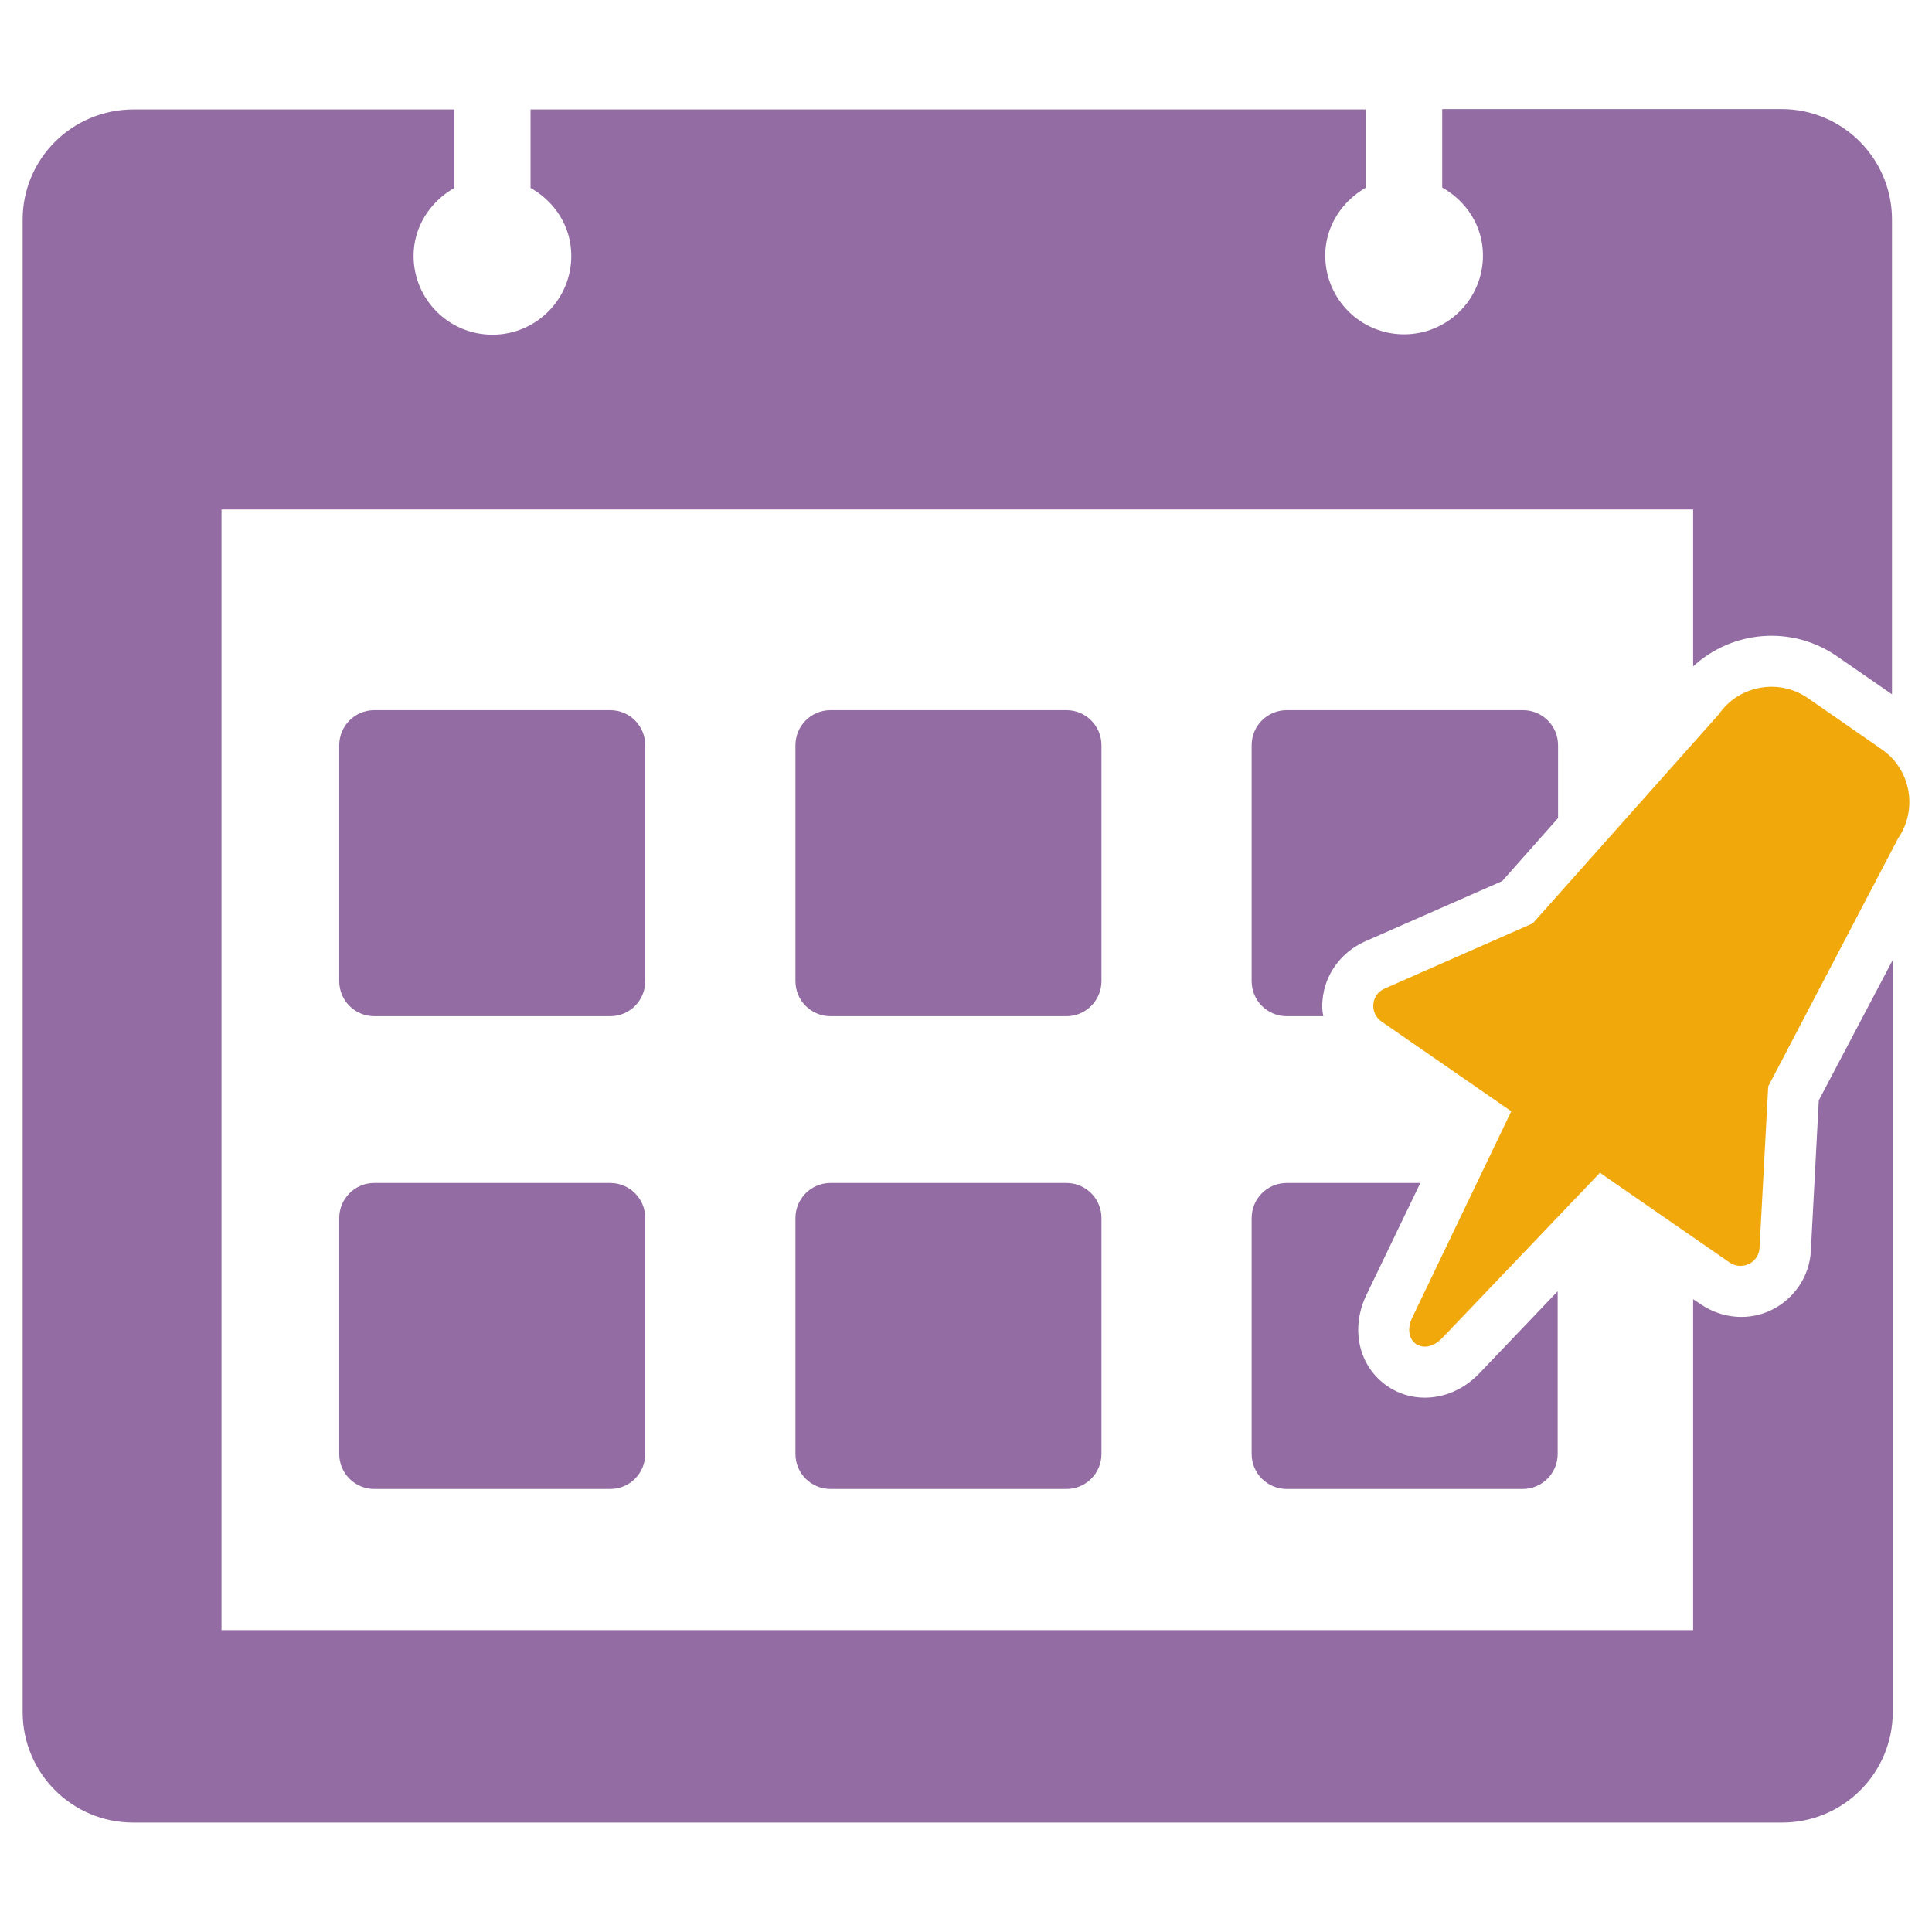 <?xml version="1.0" encoding="utf-8"?>
<!-- Generator: Adobe Illustrator 21.0.2, SVG Export Plug-In . SVG Version: 6.00 Build 0)  -->
<svg version="1.1" id="Layer_1" xmlns="http://www.w3.org/2000/svg" xmlns:xlink="http://www.w3.org/1999/xlink" x="0px" y="0px"
	 viewBox="0 0 512 512" style="enable-background:new 0 0 512 512;" xml:space="preserve">
<style type="text/css">
	.st0{fill:#936CA3;}
	.st1{fill:#F1A80A;}
</style>
<g>
	<path class="st0" d="M161.7,188.2H99.2c-5.2,0-9.3,4.2-9.3,9.3v62.5c0,5.2,4.2,9.3,9.3,9.3h62.5c5.2,0,9.3-4.2,9.3-9.3v-62.5
		C171,192.4,166.9,188.2,161.7,188.2z"/>
	<path class="st0" d="M282.6,188.2h-62.5c-5.2,0-9.3,4.2-9.3,9.3v62.5c0,5.2,4.2,9.3,9.3,9.3h62.5c5.2,0,9.3-4.2,9.3-9.3v-62.5
		C291.9,192.4,287.8,188.2,282.6,188.2z"/>
	<path class="st0" d="M161.7,313.5H99.2c-5.2,0-9.3,4.2-9.3,9.3v62.5c0,5.2,4.2,9.3,9.3,9.3h62.5c5.2,0,9.3-4.2,9.3-9.3v-62.5
		C171,317.7,166.9,313.5,161.7,313.5z"/>
	<path class="st0" d="M282.6,313.5h-62.5c-5.2,0-9.3,4.2-9.3,9.3v62.5c0,5.2,4.2,9.3,9.3,9.3h62.5c5.2,0,9.3-4.2,9.3-9.3v-62.5
		C291.9,317.7,287.8,313.5,282.6,313.5z"/>
	<path class="st1" d="M466.3,330.7l2.3-42.8l34.4-65.7c5.3-7.7,3.4-18.3-4.3-23.6l-9.8-6.8l-9.8-6.8c-7.7-5.3-18.3-3.4-23.6,4.3
		l-49.3,55.4L366.9,262c-3.6,1.6-4,6.5-0.8,8.7l34.4,23.8l-26.2,54.6c-3.1,6.4,3,10.6,7.9,5.5l41.8-43.8l34.4,23.8
		C461.7,336.8,466.1,334.6,466.3,330.7z"/>
	<path class="st0" d="M482,291.6l-2.1,39.8c-0.3,6.7-4.3,12.7-10.3,15.7c-6,3-13.2,2.4-18.8-1.4l-2.1-1.4V432h-390V135h390v41.6
		c10.3-9.5,26.1-11,38.1-2.7l14.6,10.1V58.2c0-16.2-13.1-29.3-29.3-29.3h-89.9v20.8c6.4,3.6,10.8,10.2,10.8,18
		c0,11.6-9.4,20.9-20.9,20.9c-11.6,0-20.9-9.4-20.9-20.9c0-7.8,4.5-14.4,10.8-18V29H140.6v20.8c6.4,3.6,10.8,10.2,10.8,18
		c0,11.6-9.4,20.9-20.9,20.9c-11.6,0-20.9-9.4-20.9-20.9c0-7.8,4.5-14.4,10.8-18V29h-85C19.1,29,6,42.1,6,58.2v395.5
		C6,469.9,19.1,483,35.3,483h437c16.2,0,29.3-13.1,29.3-29.3V254.4L482,291.6z"/>
	<path class="st0" d="M392.1,363.9c-4.1,4.3-9.3,6.5-14.5,6.5c-3.5,0-7-1-10-3.1c-7.5-5.2-9.8-15.1-5.5-24.1l14.3-29.7H341
		c-5.2,0-9.3,4.2-9.3,9.3v62.5c0,5.2,4.2,9.3,9.3,9.3h62.5c5.2,0,9.3-4.2,9.3-9.3v-43.1L392.1,363.9z"/>
	<path class="st0" d="M350.5,264.9c0.6-6.7,4.9-12.5,11-15.3l36.6-16.1l14.8-16.7v-19.3c0-5.2-4.2-9.3-9.3-9.3H341
		c-5.2,0-9.3,4.2-9.3,9.3v62.5c0,5.2,4.2,9.3,9.3,9.3h9.7C350.4,268,350.3,266.4,350.5,264.9z"/>
</g>
</svg>
